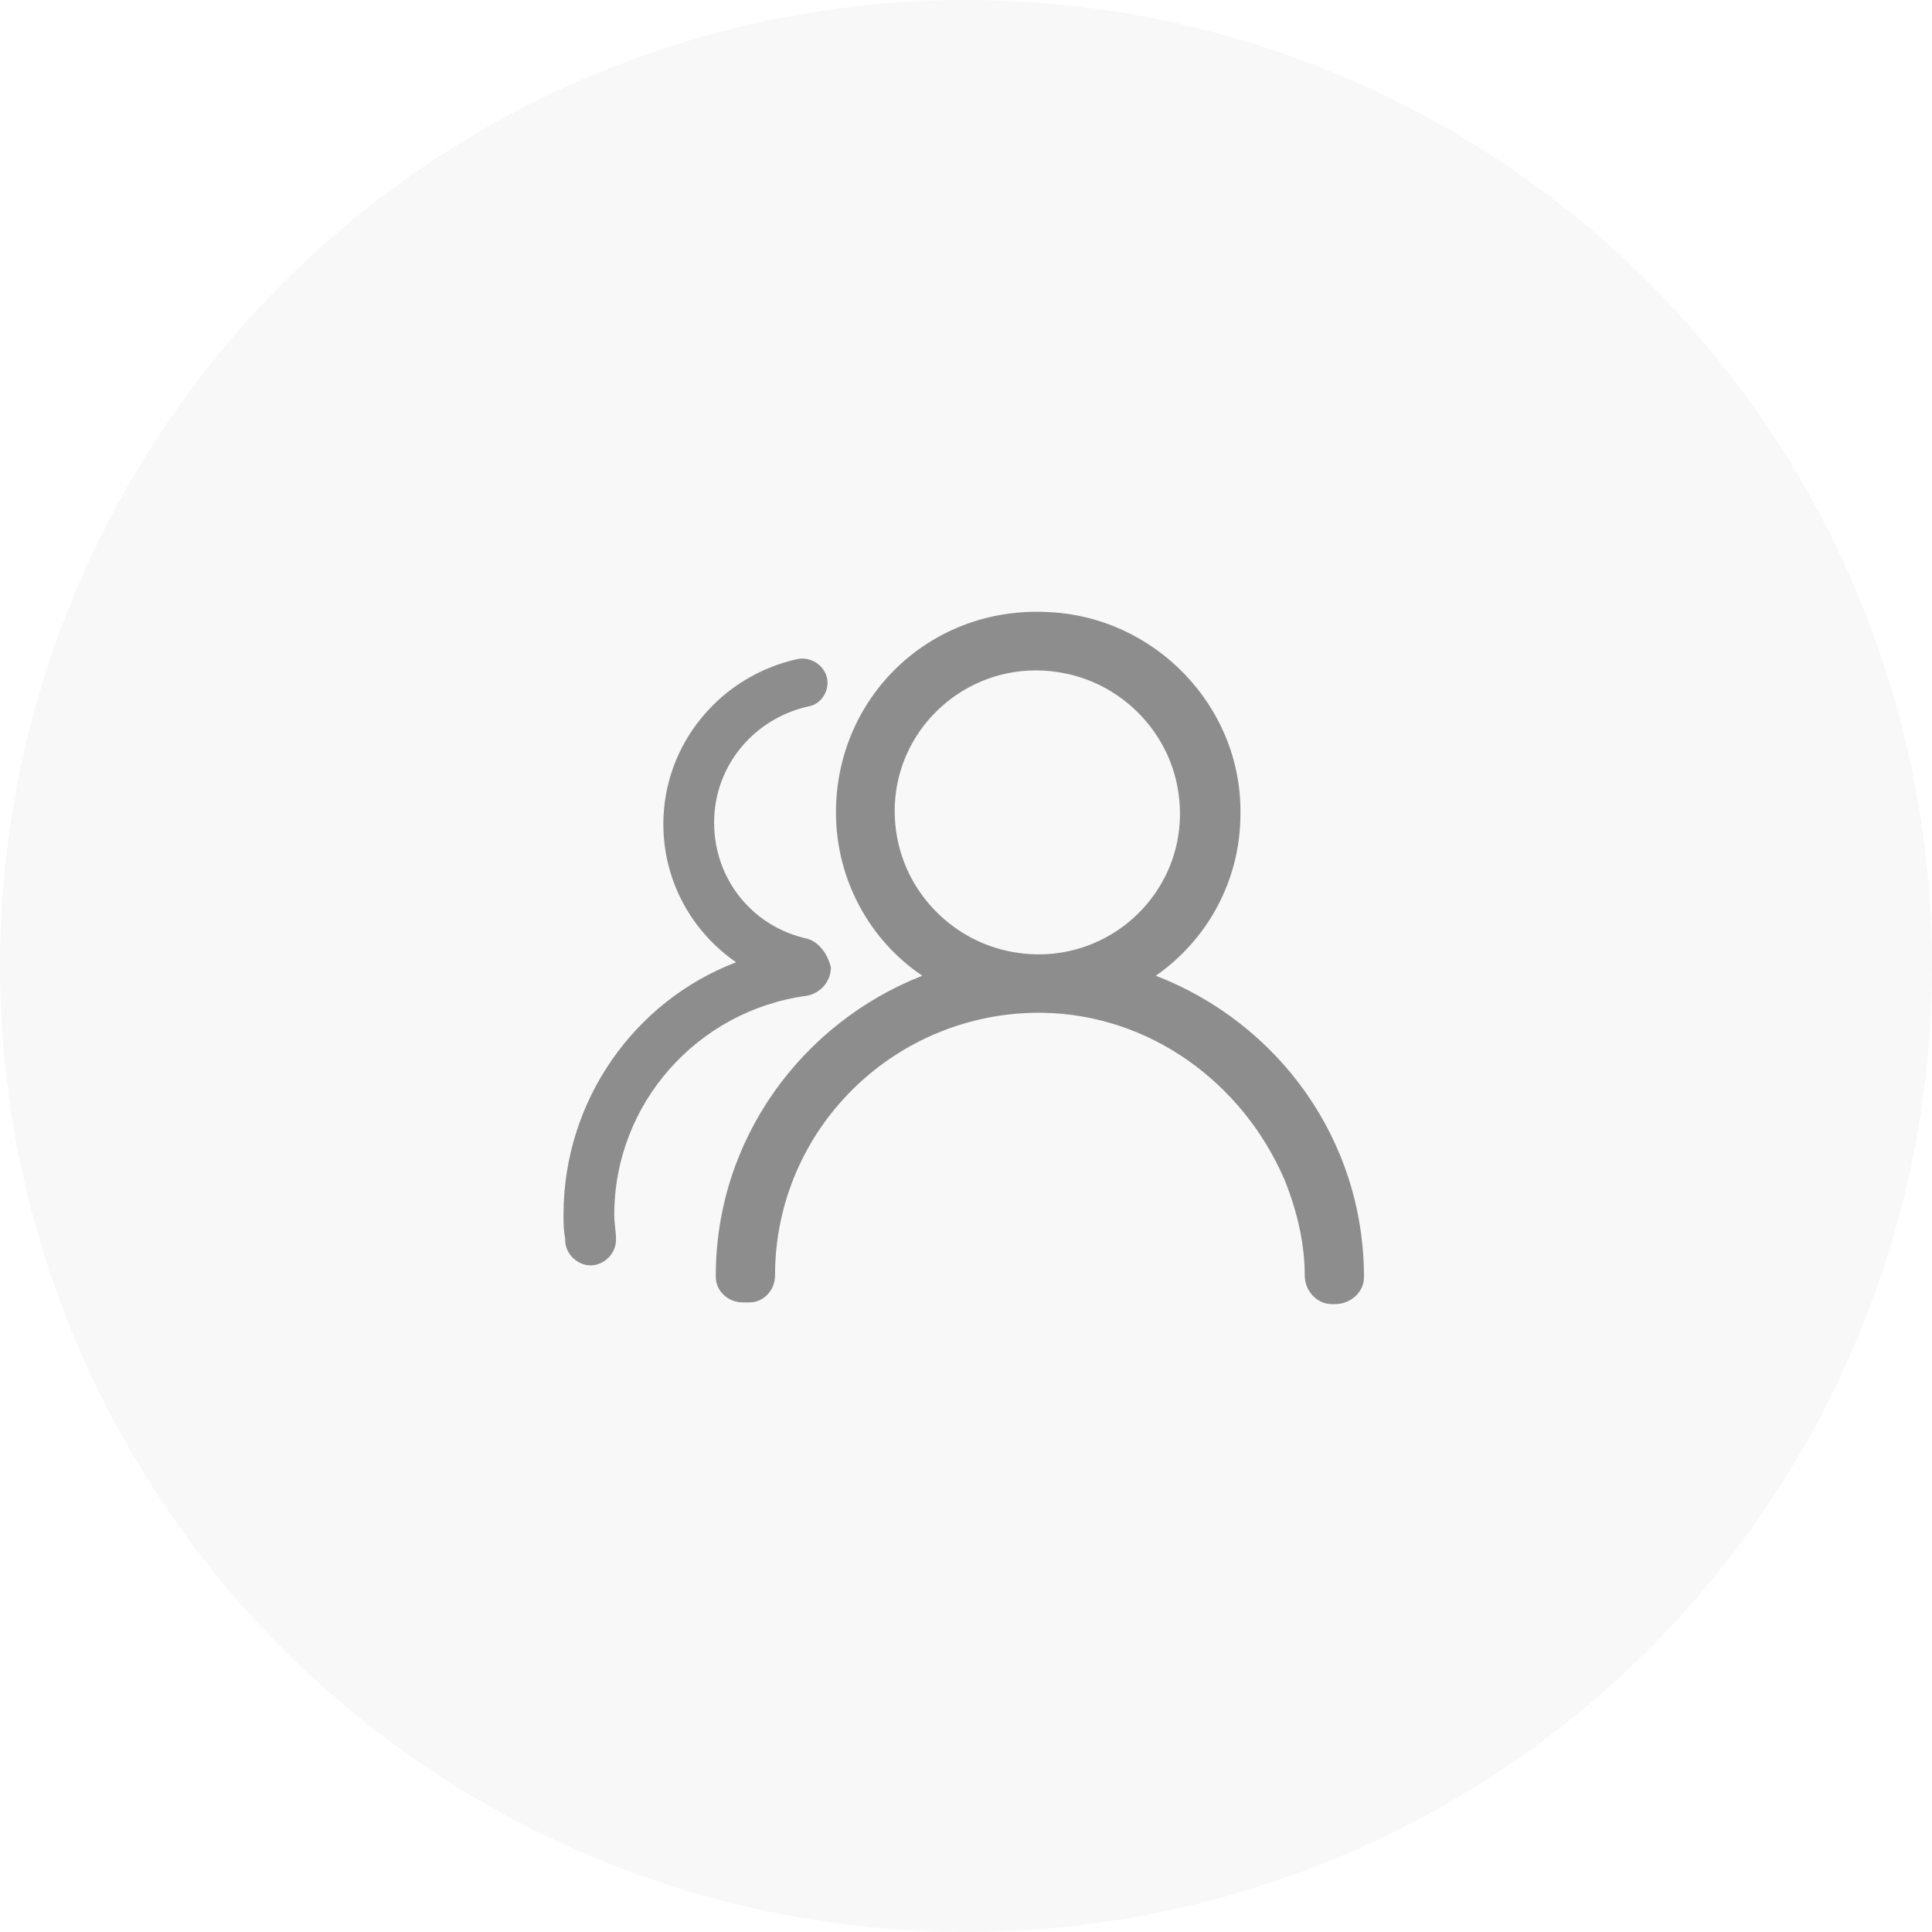 <?xml version="1.0" encoding="UTF-8"?>
<svg width="120px" height="120px" viewBox="0 0 120 120" version="1.1" xmlns="http://www.w3.org/2000/svg" xmlns:xlink="http://www.w3.org/1999/xlink">
    <title>后台登录</title>
    <g id="官网" stroke="none" stroke-width="1" fill="none" fill-rule="evenodd">
        <g id="官网备份-31" transform="translate(-1550, -1020)" fill="#000000">
            <g id="后台登录" transform="translate(1550, 1020)">
                <circle id="椭圆形备份-11" fill-opacity="0.03" cx="60" cy="60" r="60"></circle>
                <g id="renyuan-备份-3" transform="translate(35, 38)"  fill-rule="nonzero" fill="#8D8D8D" >
                    <path d="M13.139,41.222 C13.139,32.122 20.602,24.801 29.747,24.905 C36.369,25.01 42.151,29.194 44.778,35.26 C45.619,37.352 46.04,39.339 46.04,41.222 C46.04,42.163 46.776,43 47.722,43 L47.932,43 C48.878,43 49.719,42.268 49.719,41.327 C49.719,32.75 44.358,25.533 36.79,22.604 C39.943,20.408 42.045,16.747 42.045,12.564 C42.151,5.87 36.685,0.222 29.957,0.012 C22.705,-0.301 16.923,5.347 16.923,12.459 C16.923,16.643 19.026,20.408 22.284,22.604 C14.821,25.533 9.46,32.75 9.46,41.222 L9.46,41.327 C9.46,42.163 10.196,42.895 11.142,42.895 L11.562,42.895 C12.403,42.895 13.139,42.163 13.139,41.222 L13.139,41.222 Z M20.707,13.923 C19.656,7.857 24.912,2.732 30.903,3.778 C34.582,4.405 37.526,7.334 38.156,10.995 C39.207,17.061 33.952,22.186 27.96,21.14 C24.281,20.513 21.338,17.584 20.707,13.923 Z" id="形状"></path>
                    <path d="M15.136,20.303 C11.773,19.571 9.355,16.643 9.355,13.087 C9.355,9.53 11.878,6.602 15.241,5.87 C15.872,5.765 16.398,5.138 16.398,4.405 C16.398,3.464 15.452,2.732 14.506,2.941 C9.776,3.987 6.202,8.171 6.202,13.191 C6.202,16.747 7.989,19.885 10.722,21.768 C4.415,24.173 0,30.344 0,37.457 C0,37.98 0,38.398 0.105,38.921 L0.105,39.025 C0.105,39.862 0.841,40.594 1.682,40.594 C2.523,40.594 3.259,39.862 3.259,39.025 L3.259,38.921 C3.259,38.503 3.153,37.98 3.153,37.457 C3.153,30.553 8.304,24.801 15.031,23.86 C15.872,23.755 16.608,23.023 16.608,22.081 C16.398,21.245 15.872,20.513 15.136,20.303 L15.136,20.303 Z" id="路径"></path>
                </g>
            </g>
        </g>
    </g>
</svg>